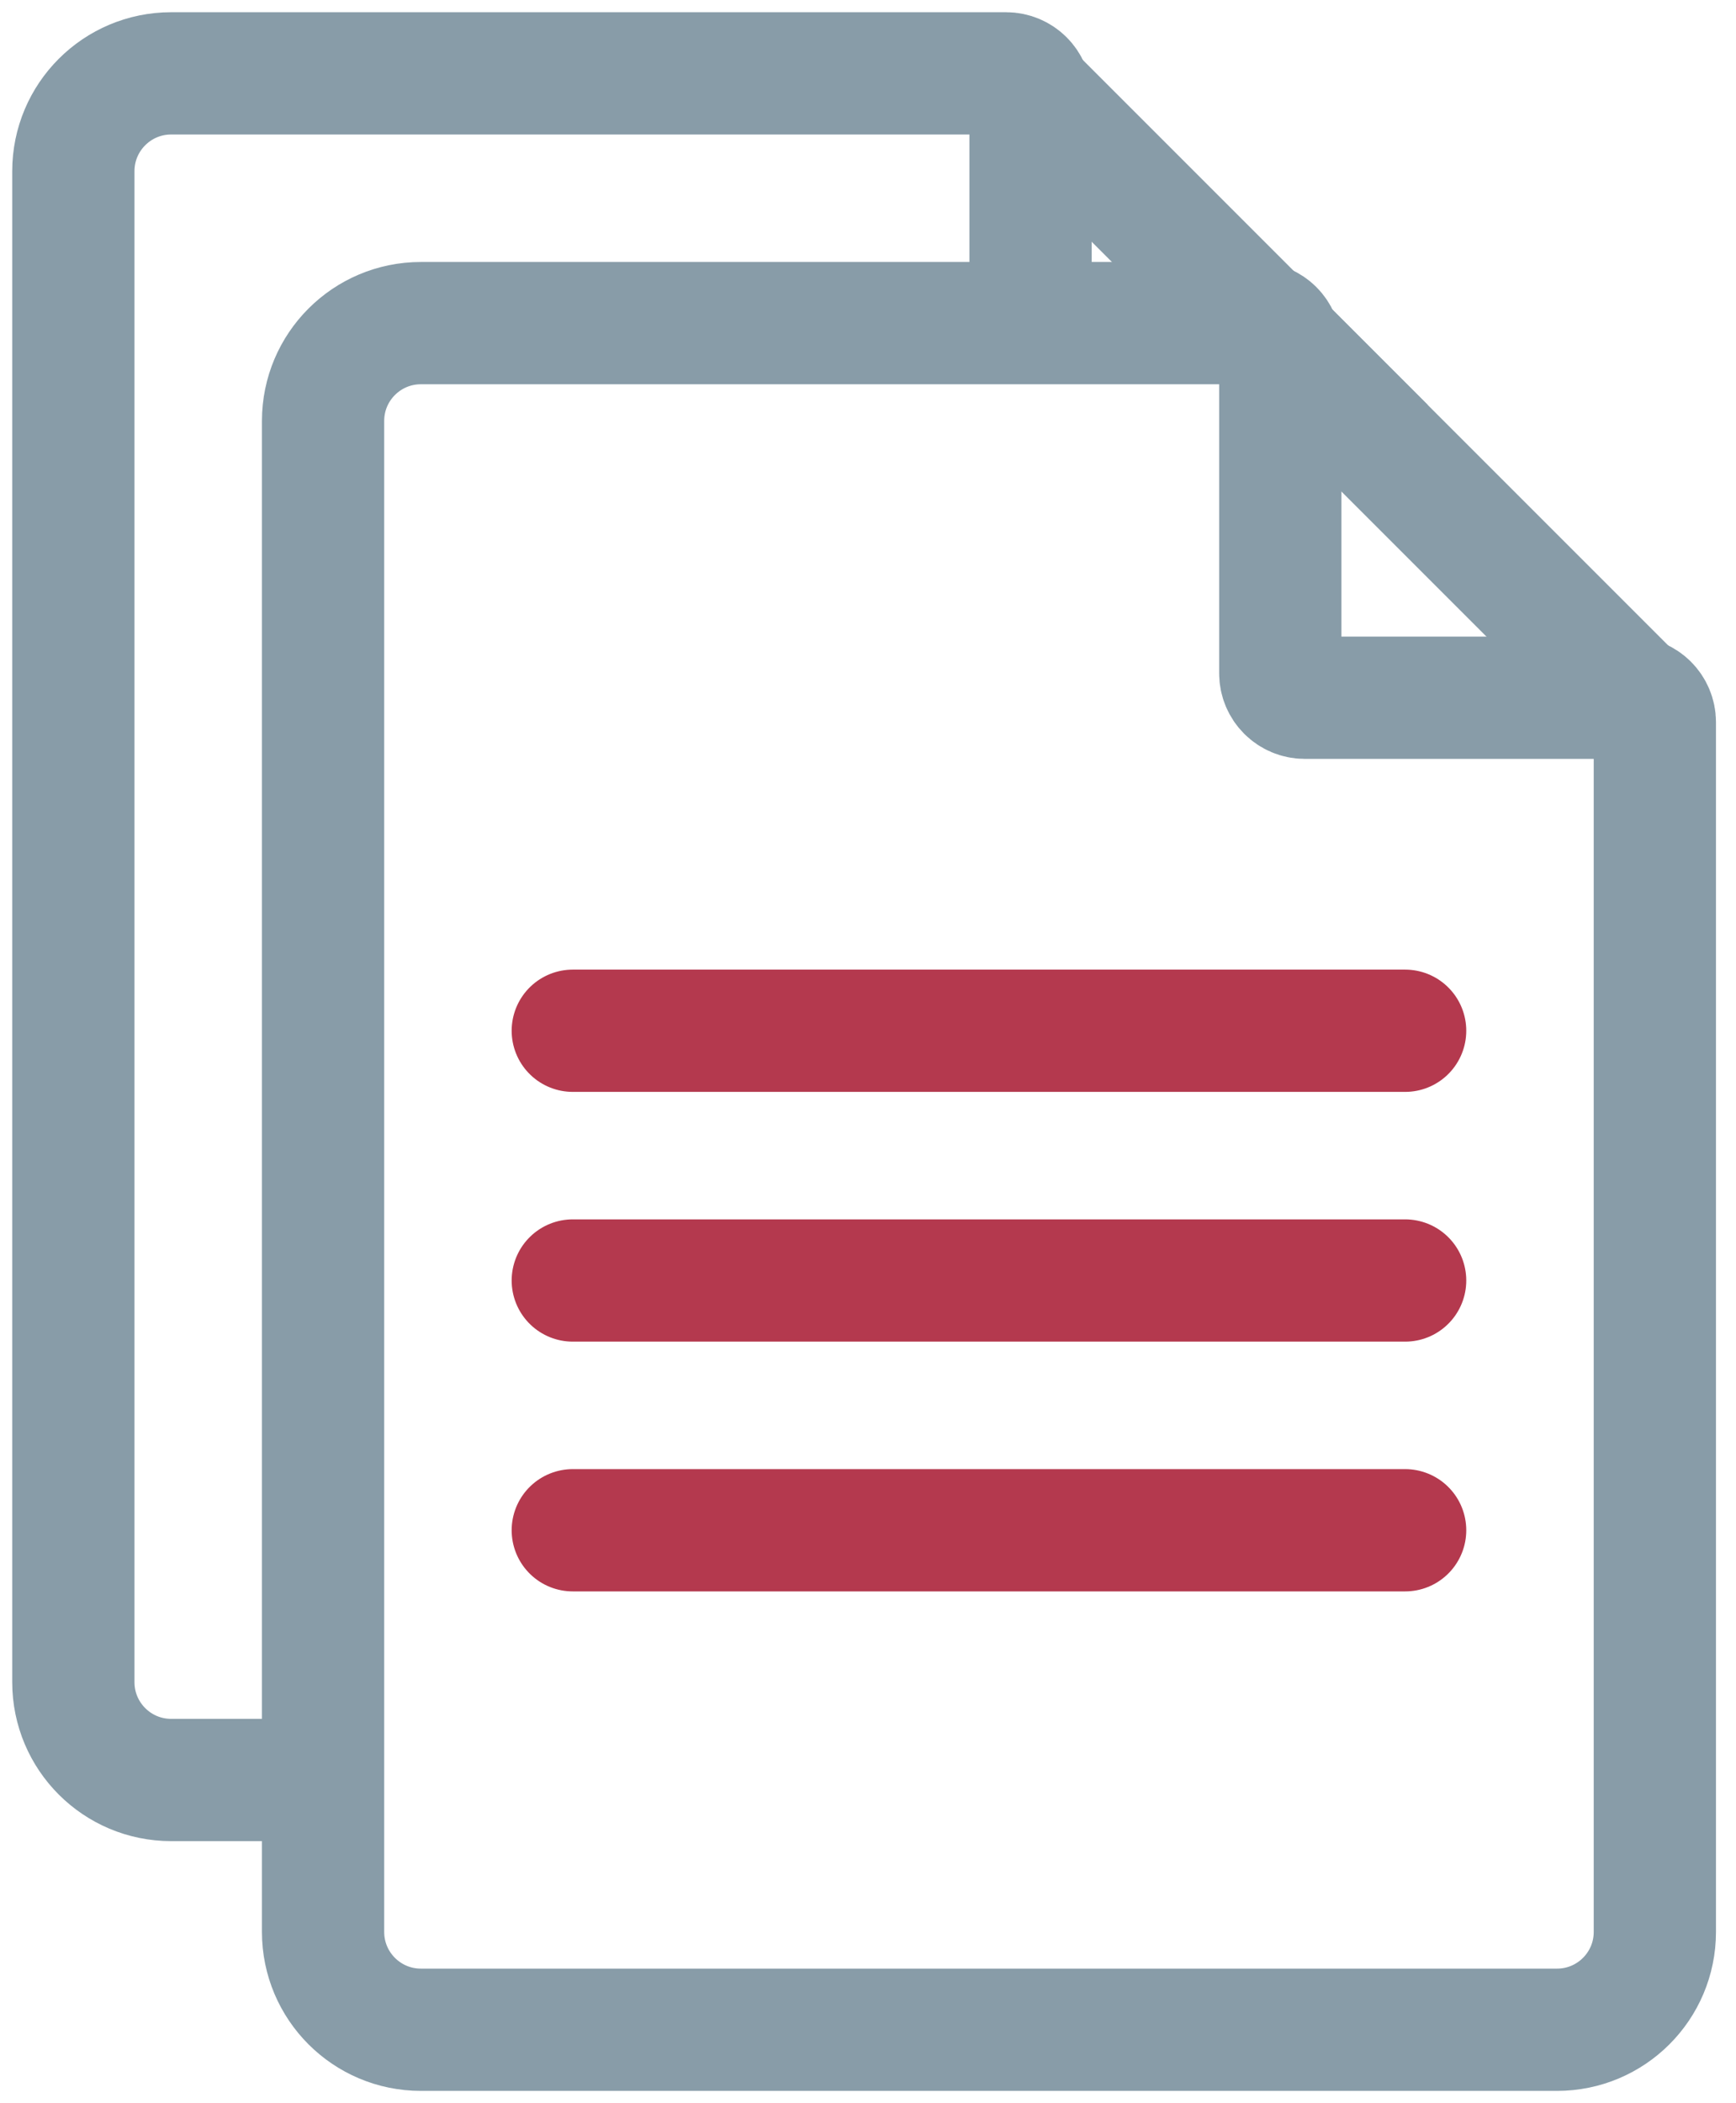 <?xml version="1.0" encoding="UTF-8"?> <svg xmlns="http://www.w3.org/2000/svg" width="71" height="86" viewBox="0 0 71 86" fill="none"> <path d="M13.213 17.213C13.213 15.004 15.004 13.213 17.213 13.213H51.362C51.914 13.213 52.362 13.661 52.362 14.213V27.532C52.362 28.084 52.809 28.532 53.362 28.532H66.681C67.233 28.532 67.681 28.98 67.681 29.532V79C67.681 81.209 65.89 83 63.681 83H17.213C15.004 83 13.213 81.209 13.213 79V17.213Z" stroke="#889CA8" stroke-width="5"></path> <path d="M23.426 42.149H57.468" stroke="#B4394E" stroke-width="5" stroke-linecap="round"></path> <path d="M23.426 52.362H57.468" stroke="#B4394E" stroke-width="5" stroke-linecap="round"></path> <path d="M23.426 62.575H57.468" stroke="#B4394E" stroke-width="5" stroke-linecap="round"></path> <path d="M52.362 14.064L66.83 28.532" stroke="#889CA8" stroke-width="5"></path> <path d="M42.149 3.851L56.617 18.319" stroke="#889CA8" stroke-width="5"></path> <path d="M13.213 72.787H7C4.791 72.787 3 70.996 3 68.787V7C3 4.791 4.791 3 7 3H41.149C41.701 3 42.149 3.448 42.149 4V13.213" stroke="#889CA8" stroke-width="5"></path> </svg> 